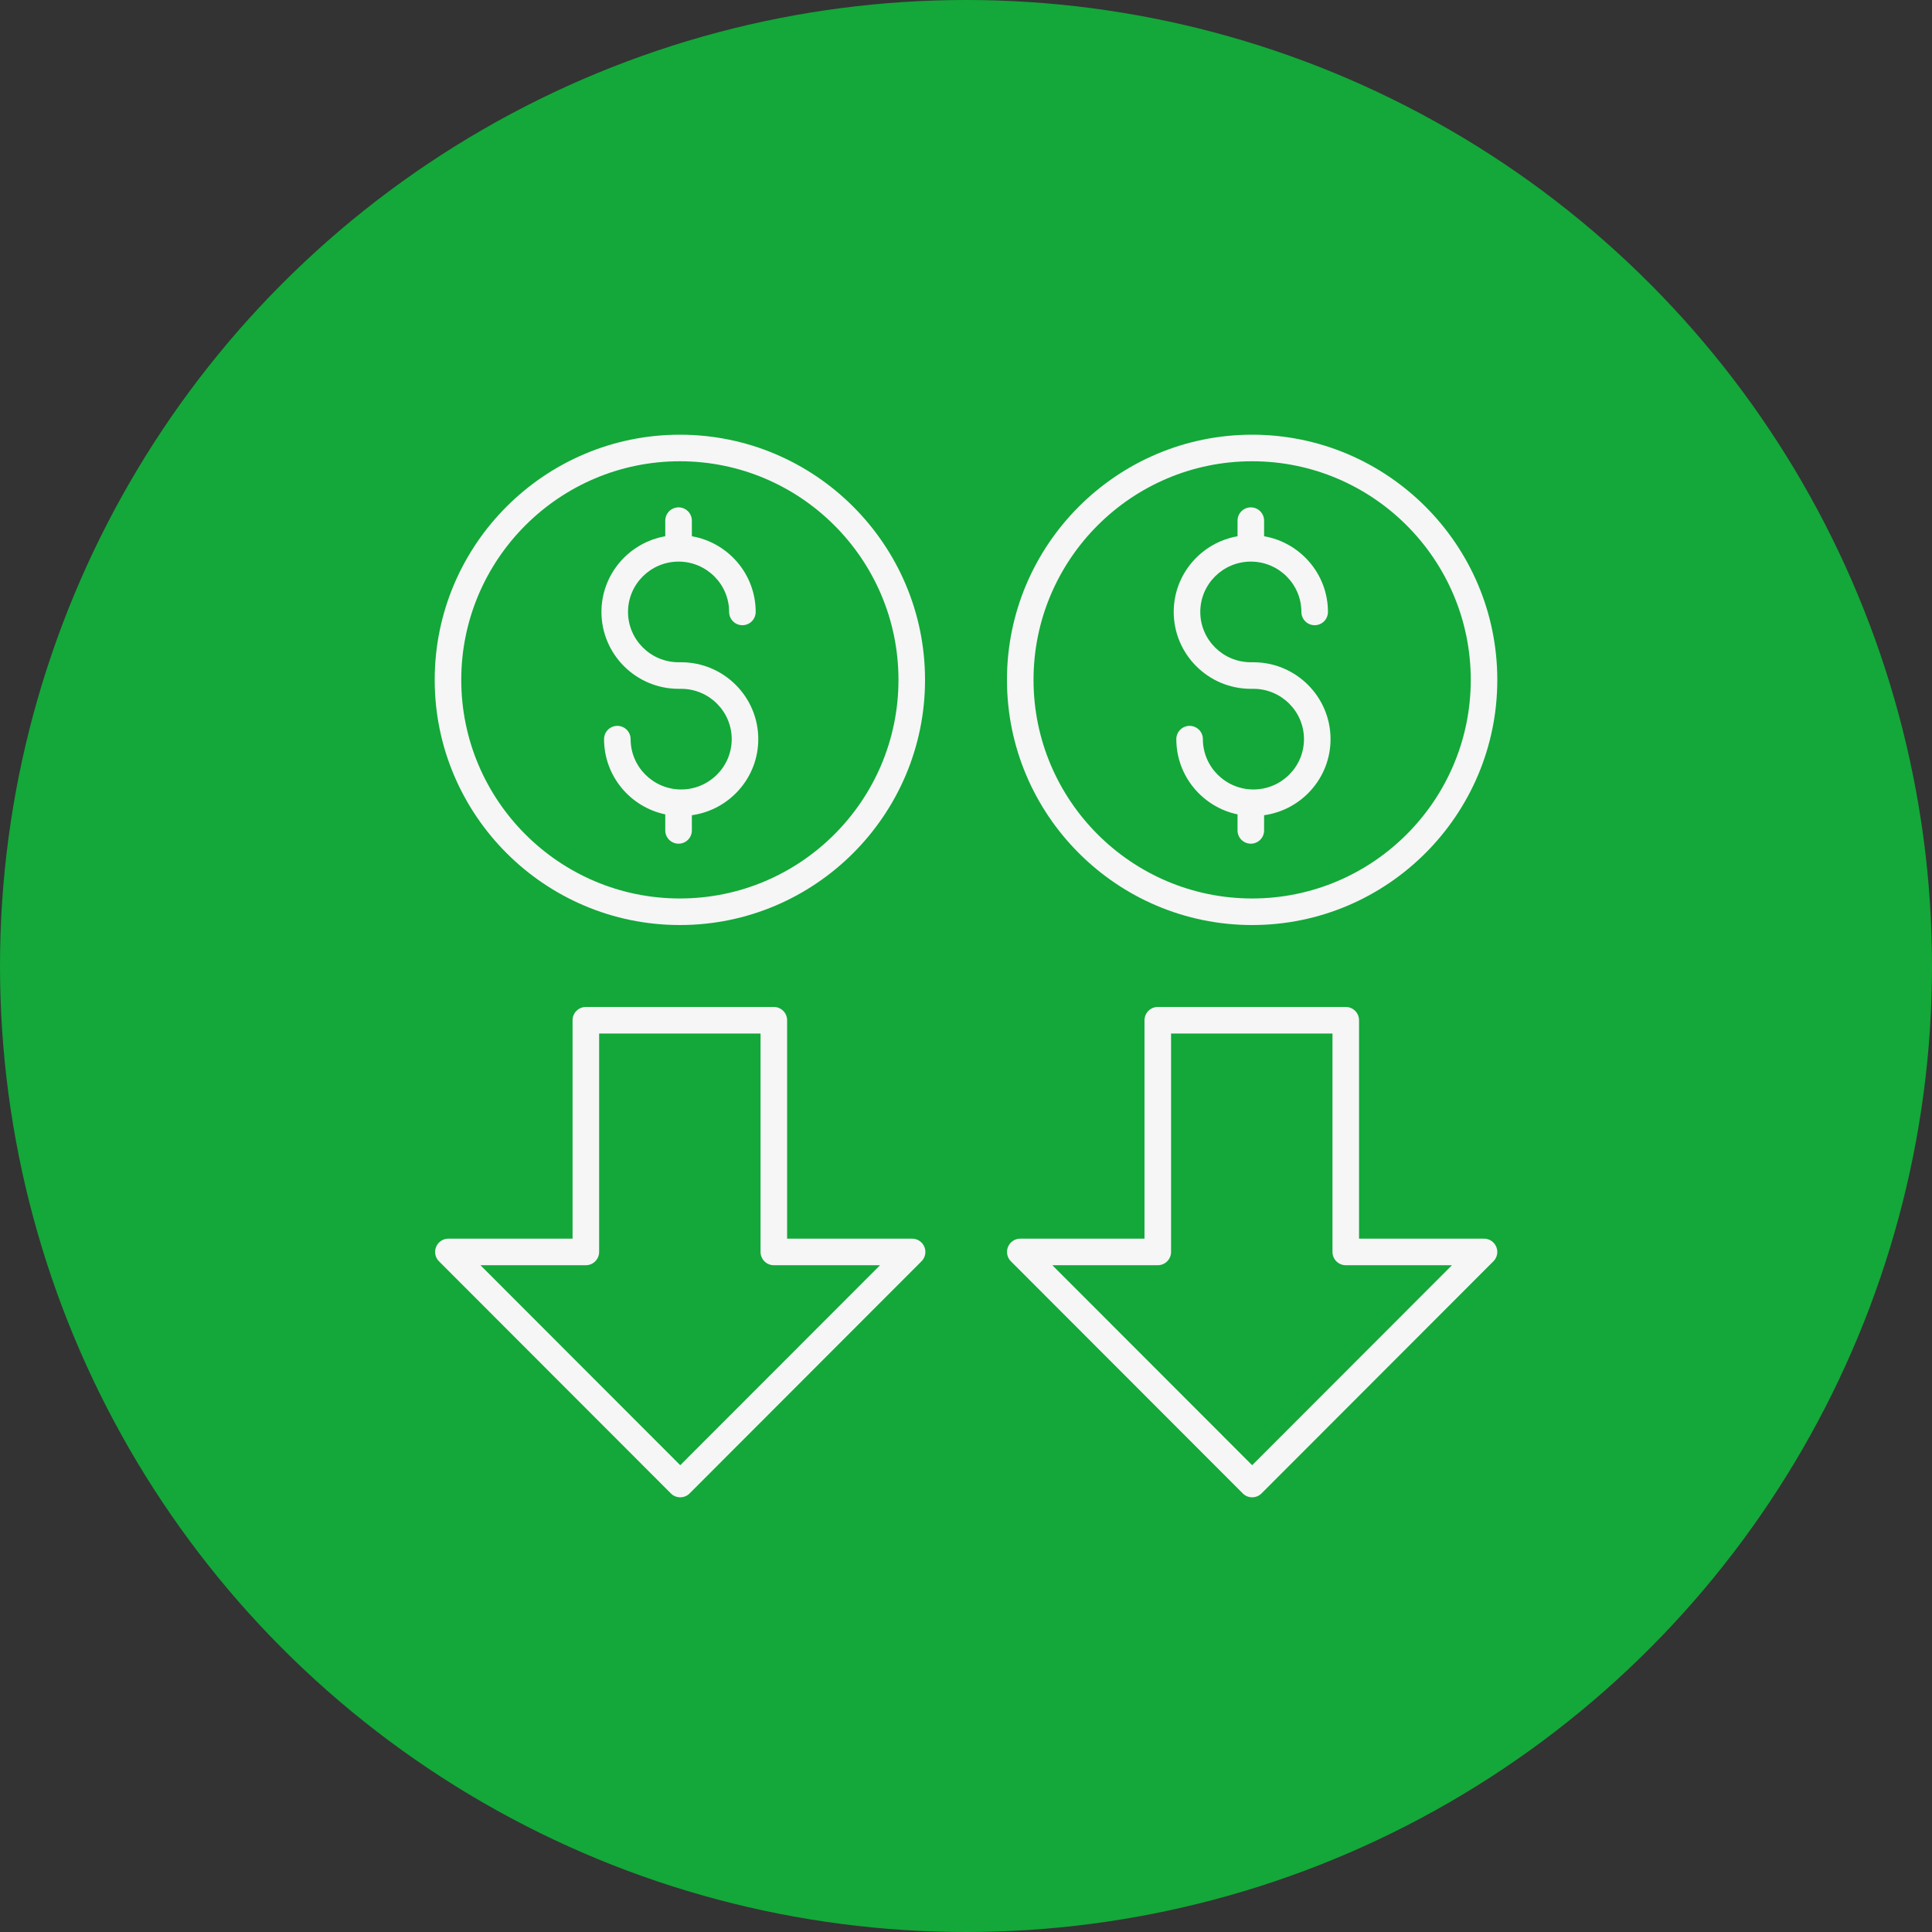 <svg xmlns="http://www.w3.org/2000/svg" width="64" height="64" viewBox="0 0 64 64" fill="none"><rect x="0" y="0" width="64" height="64" fill="#333333" stroke="none"/><g clip-path="url(#clip0_691_2049)"><circle cx="32" cy="32" r="32" fill="#13A839"></circle><path d="M30.215 41.032H26.074V33.797C26.074 33.554 25.877 33.357 25.634 33.357H19.407C19.164 33.357 18.967 33.554 18.967 33.797V41.032H14.853C14.675 41.032 14.515 41.139 14.447 41.303C14.379 41.468 14.416 41.657 14.542 41.782L22.223 49.471C22.305 49.554 22.417 49.6 22.534 49.6C22.65 49.6 22.763 49.554 22.845 49.471L30.526 41.782C30.652 41.657 30.689 41.468 30.621 41.303C30.553 41.139 30.392 41.032 30.215 41.032ZM22.534 48.537L15.915 41.912H19.407C19.65 41.912 19.847 41.715 19.847 41.472V34.237H25.194V41.472C25.194 41.715 25.391 41.912 25.634 41.912H29.153L22.534 48.537Z" fill="#F6F6F6"></path><path d="M44.58 33.357H38.353C38.11 33.357 37.913 33.554 37.913 33.797V41.032H33.798C33.62 41.032 33.46 41.139 33.392 41.303C33.324 41.468 33.361 41.657 33.487 41.782L41.168 49.471C41.25 49.554 41.362 49.6 41.479 49.6C41.596 49.6 41.708 49.554 41.79 49.471L49.471 41.782C49.597 41.657 49.635 41.468 49.566 41.303C49.498 41.139 49.338 41.032 49.16 41.032H45.02V33.797C45.02 33.554 44.823 33.357 44.58 33.357ZM48.098 41.912L41.479 48.537L34.86 41.912H38.353C38.596 41.912 38.793 41.715 38.793 41.472V34.237H44.14V41.472C44.14 41.715 44.337 41.912 44.58 41.912H48.098Z" fill="#F6F6F6"></path><path d="M22.564 21.938H22.479C21.555 21.938 20.804 21.19 20.804 20.271C20.804 19.352 21.555 18.604 22.479 18.604C23.402 18.604 24.153 19.352 24.153 20.271C24.153 20.514 24.35 20.711 24.593 20.711C24.836 20.711 25.033 20.514 25.033 20.271C25.033 19.016 24.118 17.973 22.919 17.764V17.247C22.919 17.004 22.721 16.807 22.479 16.807C22.235 16.807 22.038 17.004 22.038 17.247V17.764C20.839 17.973 19.924 19.016 19.924 20.271C19.924 21.675 21.07 22.818 22.479 22.818H22.564C23.488 22.818 24.239 23.566 24.239 24.485C24.239 25.404 23.488 26.152 22.564 26.152C21.641 26.152 20.89 25.404 20.89 24.485C20.89 24.242 20.693 24.045 20.45 24.045C20.207 24.045 20.01 24.242 20.01 24.485C20.01 25.71 20.882 26.735 22.038 26.977V27.509C22.038 27.752 22.235 27.948 22.479 27.948C22.721 27.948 22.919 27.752 22.919 27.509V27.005C24.16 26.832 25.119 25.769 25.119 24.485C25.119 23.081 23.973 21.938 22.564 21.938Z" fill="#F6F6F6"></path><path d="M22.522 14.4C18.044 14.4 14.4 18.043 14.4 22.521C14.4 27 18.044 30.643 22.522 30.643C27 30.643 30.643 27 30.643 22.521C30.643 18.043 27 14.4 22.522 14.4ZM22.522 29.763C18.529 29.763 15.28 26.515 15.28 22.521C15.28 18.529 18.529 15.28 22.522 15.28C26.515 15.28 29.763 18.529 29.763 22.521C29.763 26.515 26.515 29.763 22.522 29.763Z" fill="#F6F6F6"></path><path d="M41.521 21.938H41.435C40.512 21.938 39.761 21.19 39.761 20.271C39.761 19.352 40.512 18.604 41.435 18.604C42.359 18.604 43.11 19.352 43.11 20.271C43.11 20.514 43.307 20.711 43.55 20.711C43.793 20.711 43.99 20.514 43.99 20.271C43.99 19.016 43.075 17.973 41.875 17.764V17.247C41.875 17.004 41.678 16.807 41.435 16.807C41.192 16.807 40.995 17.004 40.995 17.247V17.764C39.796 17.973 38.881 19.016 38.881 20.271C38.881 21.675 40.027 22.818 41.435 22.818H41.521C42.445 22.818 43.196 23.566 43.196 24.485C43.196 25.404 42.445 26.152 41.521 26.152C40.598 26.152 39.847 25.404 39.847 24.485C39.847 24.242 39.65 24.045 39.407 24.045C39.164 24.045 38.967 24.242 38.967 24.485C38.967 25.71 39.838 26.735 40.995 26.977V27.509C40.995 27.752 41.192 27.948 41.435 27.948C41.678 27.948 41.875 27.752 41.875 27.509V27.005C43.117 26.832 44.076 25.769 44.076 24.485C44.076 23.081 42.93 21.938 41.521 21.938Z" fill="#F6F6F6"></path><path d="M41.479 14.4C37.001 14.4 33.357 18.043 33.357 22.521C33.357 27 37.001 30.643 41.479 30.643C45.957 30.643 49.6 27 49.6 22.521C49.6 18.043 45.957 14.4 41.479 14.4ZM41.479 29.763C37.486 29.763 34.237 26.515 34.237 22.521C34.237 18.529 37.486 15.28 41.479 15.28C45.472 15.28 48.721 18.529 48.721 22.521C48.721 26.515 45.472 29.763 41.479 29.763Z" fill="#F6F6F6"></path></g><defs><clipPath id="clip0_691_2049"><rect width="64" height="64" fill="white"></rect></clipPath></defs></svg>
